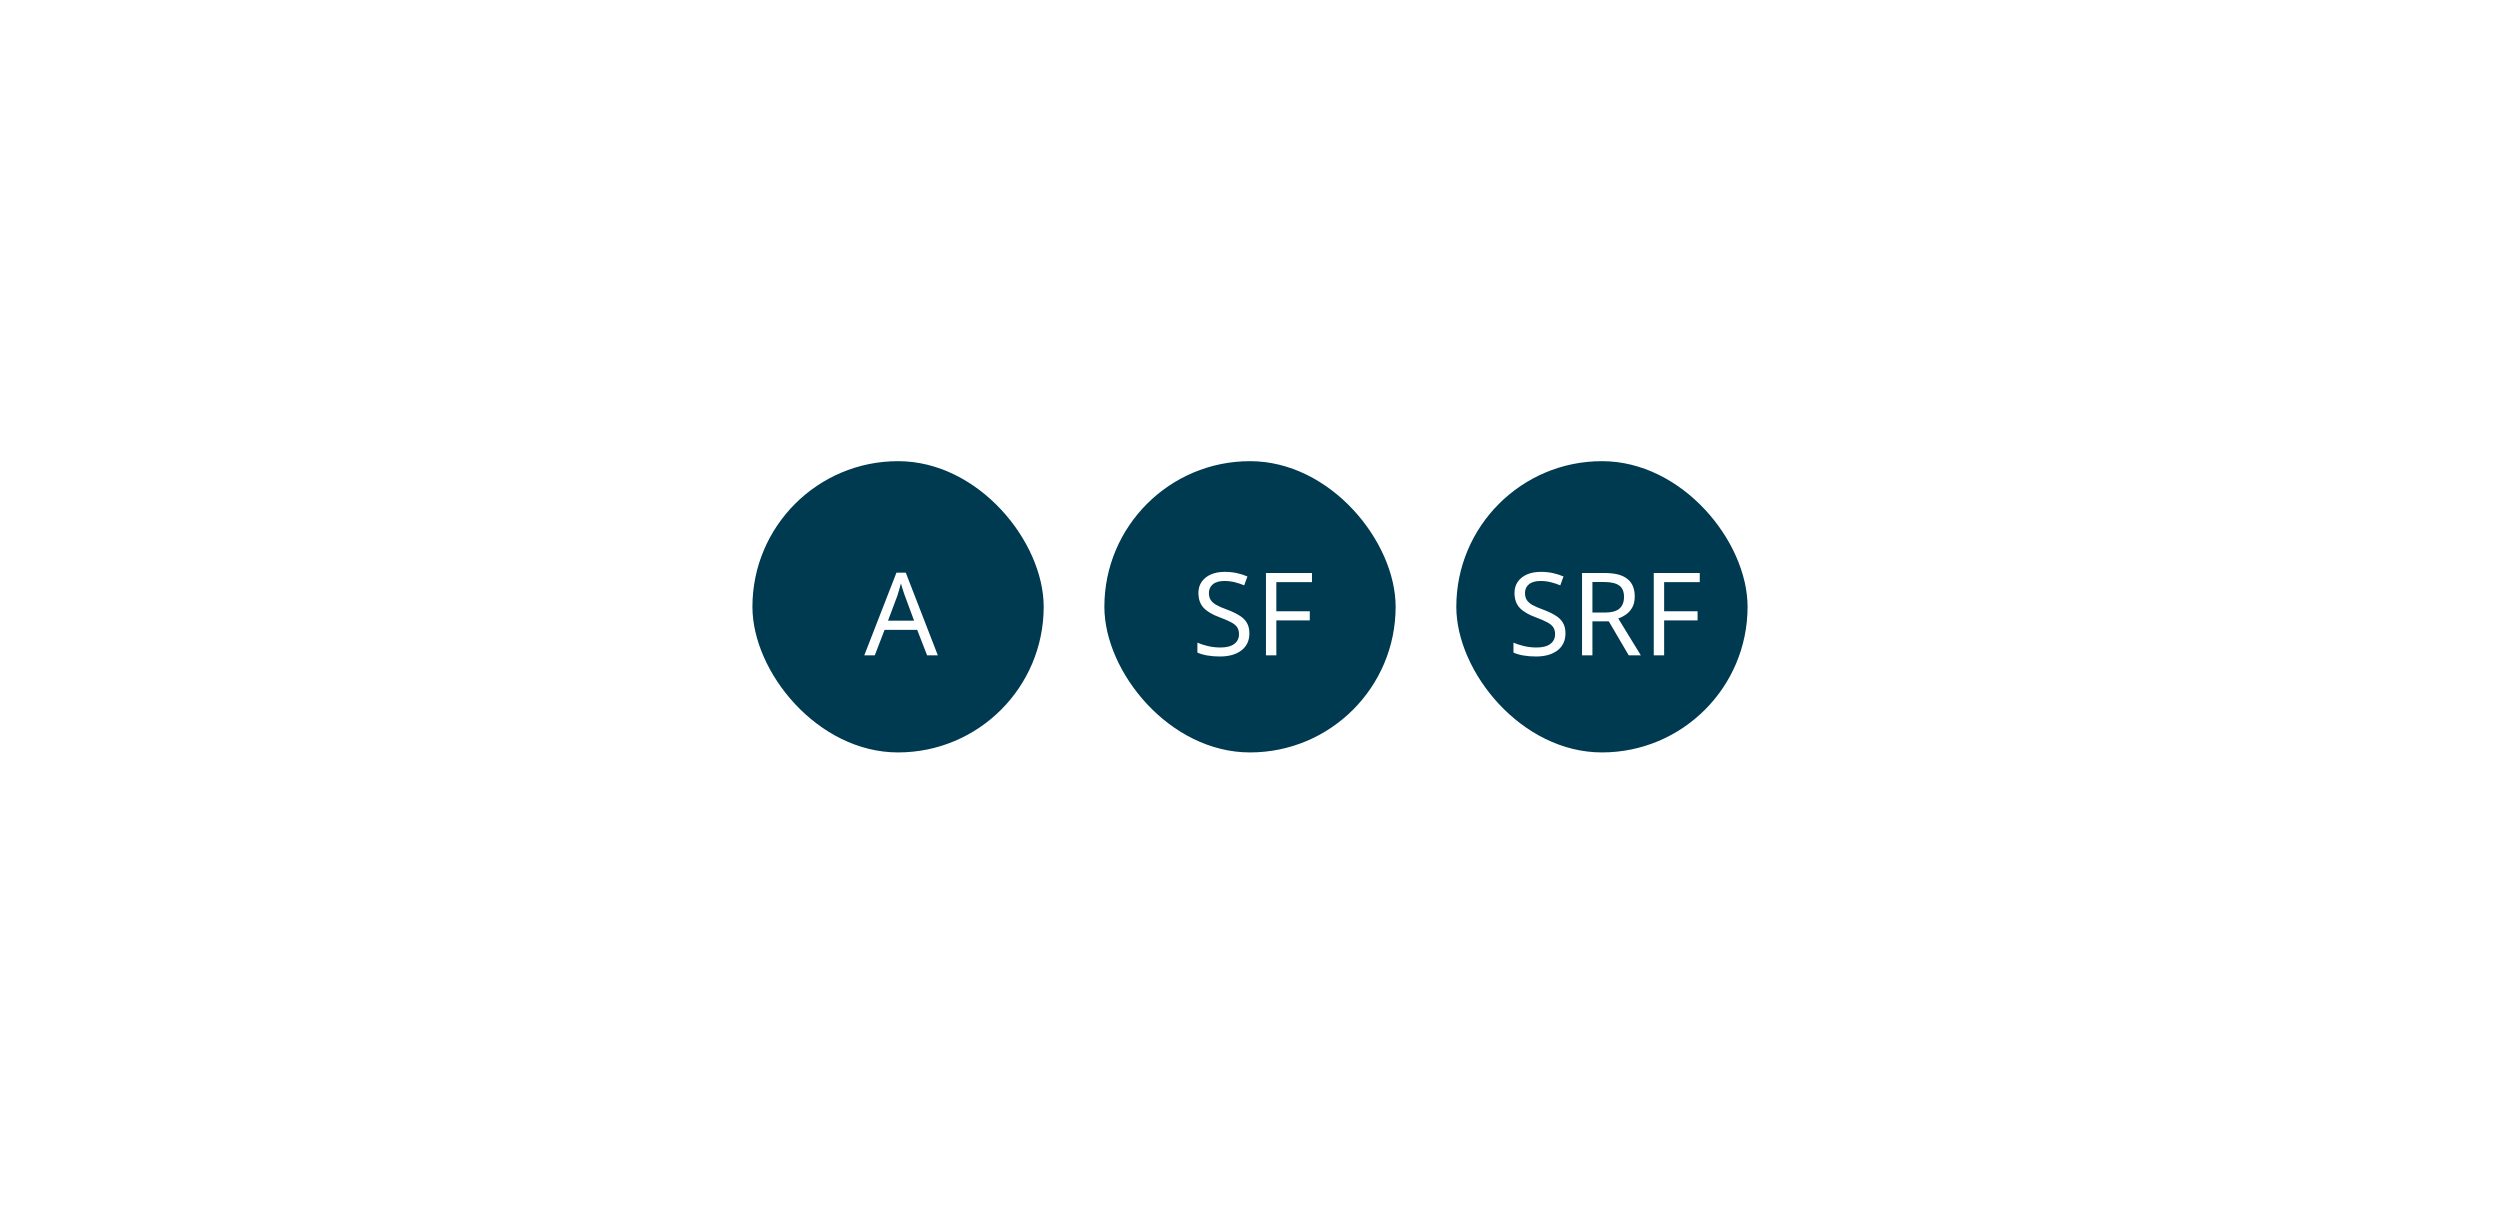 <svg width="412" height="200" viewBox="0 0 412 200" fill="none" xmlns="http://www.w3.org/2000/svg">
<rect width="412" height="200" fill="white"/>
<g clip-path="url(#clip0_8259_329539)">
<circle cx="148" cy="100" r="24" fill="#003A51"/>
</g>
<path d="M152.788 108L151.154 103.801H145.777L144.162 108H142.433L147.734 94.377H149.273L154.555 108H152.788ZM150.641 102.281L149.121 98.177C149.083 98.076 149.019 97.892 148.931 97.626C148.842 97.36 148.753 97.088 148.665 96.809C148.589 96.518 148.525 96.296 148.475 96.144C148.373 96.537 148.266 96.923 148.152 97.303C148.05 97.67 147.962 97.962 147.886 98.177L146.347 102.281H150.641Z" fill="white"/>
<g clip-path="url(#clip1_8259_329539)">
<circle cx="206" cy="100" r="24" fill="#003A51"/>
</g>
<path d="M205.898 104.371C205.898 105.574 205.461 106.512 204.587 107.183C203.713 107.854 202.535 108.19 201.053 108.19C200.293 108.19 199.59 108.133 198.944 108.019C198.298 107.905 197.76 107.747 197.329 107.544V105.91C197.785 106.113 198.349 106.296 199.02 106.461C199.704 106.626 200.407 106.708 201.129 106.708C202.13 106.708 202.89 106.512 203.409 106.119C203.928 105.726 204.188 105.194 204.188 104.523C204.188 104.08 204.093 103.706 203.903 103.402C203.713 103.098 203.384 102.819 202.915 102.566C202.446 102.313 201.807 102.034 200.996 101.73C199.831 101.312 198.957 100.799 198.374 100.191C197.791 99.583 197.5 98.753 197.5 97.702C197.5 96.993 197.684 96.378 198.051 95.859C198.418 95.34 198.925 94.941 199.571 94.662C200.217 94.383 200.971 94.244 201.832 94.244C202.567 94.244 203.244 94.314 203.865 94.453C204.486 94.592 205.056 94.776 205.575 95.004L205.043 96.467C204.574 96.264 204.061 96.093 203.504 95.954C202.947 95.815 202.377 95.745 201.794 95.745C200.945 95.745 200.306 95.929 199.875 96.296C199.444 96.651 199.229 97.126 199.229 97.721C199.229 98.177 199.324 98.557 199.514 98.861C199.704 99.165 200.014 99.444 200.445 99.697C200.876 99.938 201.458 100.191 202.193 100.457C202.991 100.748 203.662 101.065 204.207 101.407C204.764 101.736 205.182 102.135 205.461 102.604C205.752 103.073 205.898 103.662 205.898 104.371ZM210.341 108H208.631V94.434H216.212V95.935H210.341V100.742H215.851V102.243H210.341V108Z" fill="white"/>
<g clip-path="url(#clip2_8259_329539)">
<circle cx="264" cy="100" r="24" fill="#003A51"/>
</g>
<path d="M257.988 104.371C257.988 105.574 257.551 106.512 256.677 107.183C255.803 107.854 254.625 108.19 253.143 108.19C252.383 108.19 251.68 108.133 251.034 108.019C250.388 107.905 249.85 107.747 249.419 107.544V105.91C249.875 106.113 250.439 106.296 251.11 106.461C251.794 106.626 252.497 106.708 253.219 106.708C254.22 106.708 254.98 106.512 255.499 106.119C256.019 105.726 256.278 105.194 256.278 104.523C256.278 104.08 256.183 103.706 255.993 103.402C255.803 103.098 255.474 102.819 255.005 102.566C254.537 102.313 253.897 102.034 253.086 101.73C251.921 101.312 251.047 100.799 250.464 100.191C249.882 99.583 249.59 98.753 249.59 97.702C249.59 96.993 249.774 96.378 250.141 95.859C250.509 95.34 251.015 94.941 251.661 94.662C252.307 94.383 253.061 94.244 253.922 94.244C254.657 94.244 255.335 94.314 255.955 94.453C256.576 94.592 257.146 94.776 257.665 95.004L257.133 96.467C256.665 96.264 256.152 96.093 255.594 95.954C255.037 95.815 254.467 95.745 253.884 95.745C253.036 95.745 252.396 95.929 251.965 96.296C251.535 96.651 251.319 97.126 251.319 97.721C251.319 98.177 251.414 98.557 251.604 98.861C251.794 99.165 252.105 99.444 252.535 99.697C252.966 99.938 253.549 100.191 254.283 100.457C255.081 100.748 255.753 101.065 256.297 101.407C256.855 101.736 257.273 102.135 257.551 102.604C257.843 103.073 257.988 103.662 257.988 104.371ZM264.464 94.434C266.149 94.434 267.39 94.757 268.188 95.403C268.999 96.036 269.404 96.999 269.404 98.291C269.404 99.013 269.271 99.615 269.005 100.096C268.739 100.577 268.397 100.964 267.979 101.255C267.574 101.546 267.143 101.768 266.687 101.92L270.411 108H268.416L265.129 102.395H262.431V108H260.721V94.434H264.464ZM264.369 95.916H262.431V100.951H264.464C265.566 100.951 266.37 100.736 266.877 100.305C267.384 99.862 267.637 99.216 267.637 98.367C267.637 97.48 267.371 96.853 266.839 96.486C266.307 96.106 265.484 95.916 264.369 95.916ZM274.25 108H272.54V94.434H280.121V95.935H274.25V100.742H279.76V102.243H274.25V108Z" fill="white"/>
<defs>
<clipPath id="clip0_8259_329539">
<rect x="124" y="76" width="48" height="48" rx="24" fill="white"/>
</clipPath>
<clipPath id="clip1_8259_329539">
<rect x="182" y="76" width="48" height="48" rx="24" fill="white"/>
</clipPath>
<clipPath id="clip2_8259_329539">
<rect x="240" y="76" width="48" height="48" rx="24" fill="white"/>
</clipPath>
</defs>
</svg>
